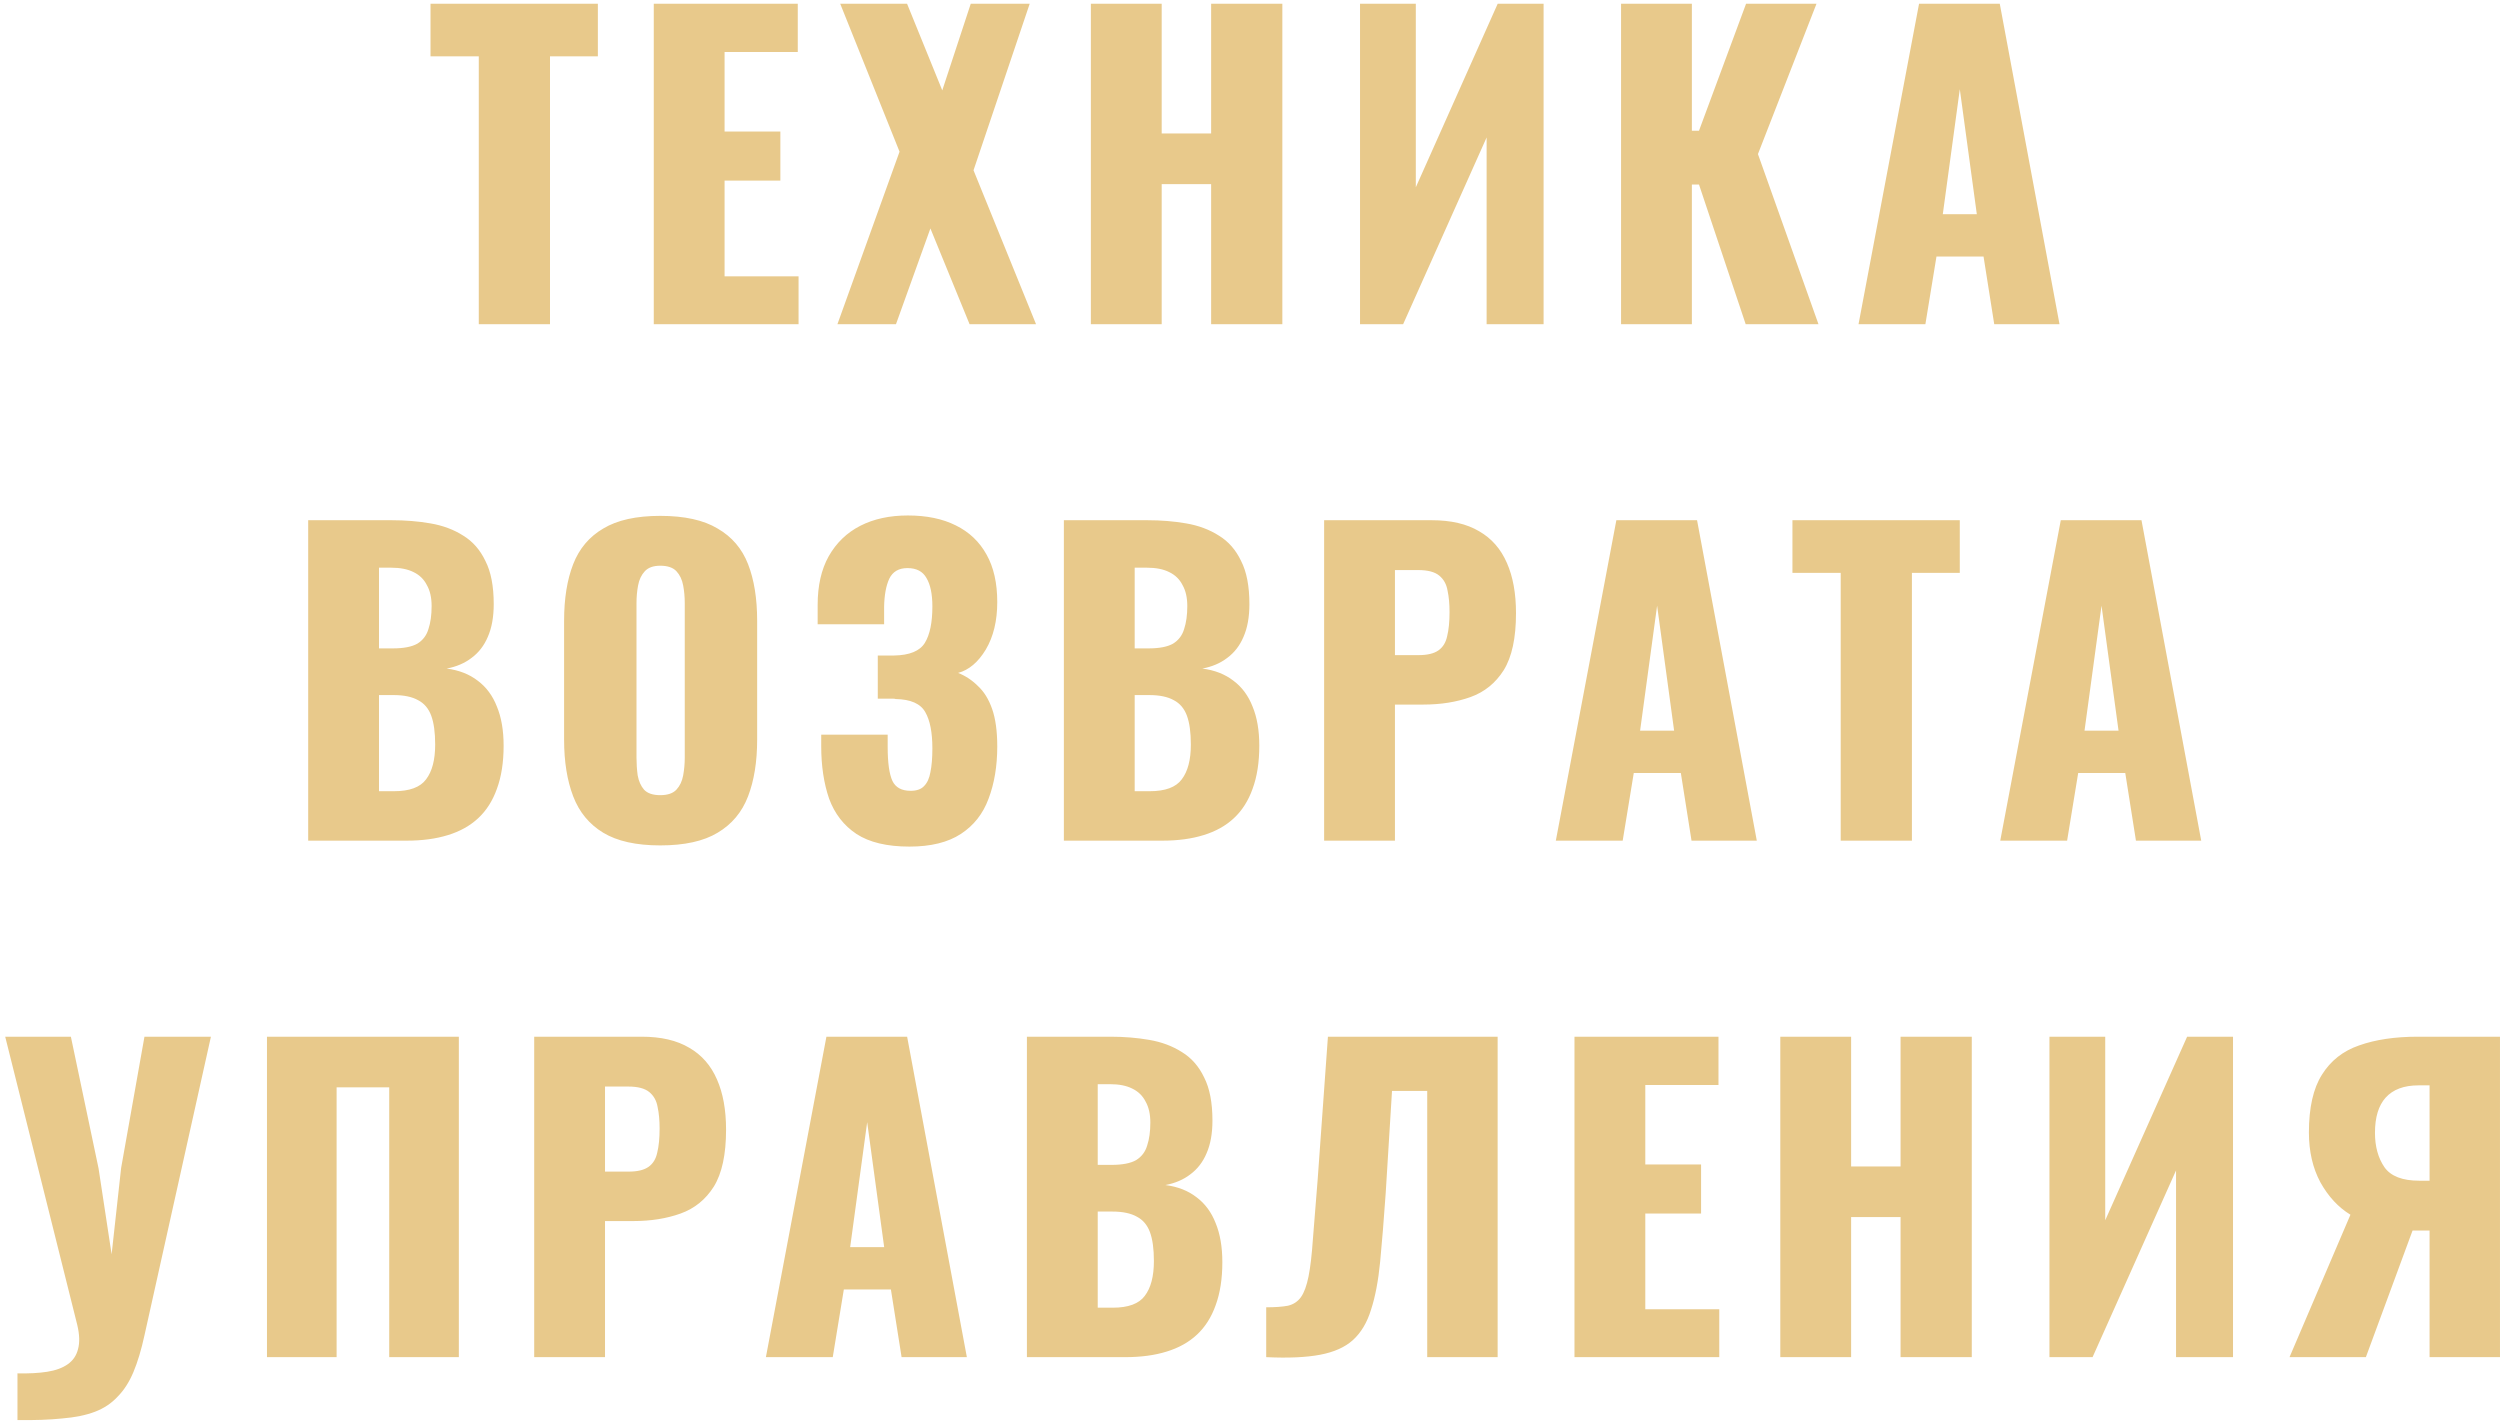 <?xml version="1.0" encoding="UTF-8"?> <svg xmlns="http://www.w3.org/2000/svg" width="455" height="259" viewBox="0 0 455 259" fill="none"> <path d="M87.139 59V10.256H78.355V0.68H108.811V10.256H100.099V59H87.139ZM118.986 59V0.68H145.194V9.464H131.874V23.936H142.026V32.864H131.874V50.288H145.338V59H118.986ZM152.413 59L163.717 27.608L152.917 0.68H165.085L171.493 16.448L176.677 0.68H187.405L177.181 30.992L188.557 59H176.461L169.333 41.576L163.069 59H152.413ZM198.539 59V0.68H211.427V24.296H220.427V0.68H233.387V59H220.427V33.512H211.427V59H198.539ZM247.525 59V0.68H257.677V34.088L272.581 0.68H280.933V59H270.565V25.016L255.373 59H247.525ZM295.033 59V0.68H307.921V23.792H309.217L317.785 0.68H330.602L319.945 28.04L330.962 59H317.713L309.217 33.584H307.921V59H295.033ZM338.253 59L349.269 0.68H363.957L374.829 59H362.949L361.005 46.688H352.437L350.421 59H338.253ZM353.589 38.984H359.781L356.685 16.232L353.589 38.984ZM56.09 153V94.68H71.282C73.778 94.68 76.13 94.872 78.338 95.256C80.594 95.64 82.586 96.384 84.314 97.488C86.042 98.544 87.386 100.08 88.346 102.096C89.354 104.064 89.858 106.68 89.858 109.944C89.858 112.296 89.498 114.288 88.778 115.92C88.106 117.504 87.122 118.776 85.826 119.736C84.578 120.696 83.066 121.344 81.29 121.68C83.546 121.968 85.442 122.712 86.978 123.912C88.514 125.064 89.666 126.624 90.434 128.592C91.25 130.56 91.658 132.936 91.658 135.72C91.658 138.744 91.25 141.36 90.434 143.568C89.666 145.728 88.538 147.504 87.05 148.896C85.562 150.288 83.714 151.32 81.506 151.992C79.346 152.664 76.85 153 74.018 153H56.09ZM68.978 144H71.714C74.546 144 76.49 143.28 77.546 141.84C78.65 140.4 79.202 138.288 79.202 135.504C79.202 133.296 78.962 131.544 78.482 130.248C78.002 128.952 77.21 128.016 76.106 127.44C75.002 126.816 73.514 126.504 71.642 126.504H68.978V144ZM68.978 118.008H71.498C73.466 118.008 74.954 117.72 75.962 117.144C76.97 116.52 77.642 115.632 77.978 114.48C78.362 113.328 78.554 111.936 78.554 110.304C78.554 108.768 78.266 107.496 77.69 106.488C77.162 105.432 76.346 104.64 75.242 104.112C74.186 103.584 72.842 103.32 71.21 103.32H68.978V118.008ZM120.162 153.864C115.794 153.864 112.338 153.096 109.794 151.56C107.25 150.024 105.426 147.816 104.322 144.936C103.218 142.056 102.666 138.624 102.666 134.64V112.968C102.666 108.936 103.218 105.504 104.322 102.672C105.426 99.84 107.25 97.68 109.794 96.192C112.338 94.656 115.794 93.888 120.162 93.888C124.578 93.888 128.058 94.656 130.602 96.192C133.194 97.68 135.042 99.84 136.146 102.672C137.25 105.504 137.802 108.936 137.802 112.968V134.64C137.802 138.624 137.25 142.056 136.146 144.936C135.042 147.816 133.194 150.024 130.602 151.56C128.058 153.096 124.578 153.864 120.162 153.864ZM120.162 144.72C121.506 144.72 122.49 144.384 123.114 143.712C123.738 143.04 124.146 142.176 124.338 141.12C124.53 140.064 124.626 138.984 124.626 137.88V109.8C124.626 108.648 124.53 107.568 124.338 106.56C124.146 105.504 123.738 104.64 123.114 103.968C122.49 103.296 121.506 102.96 120.162 102.96C118.914 102.96 117.978 103.296 117.354 103.968C116.73 104.64 116.322 105.504 116.13 106.56C115.938 107.568 115.842 108.648 115.842 109.8V137.88C115.842 138.984 115.914 140.064 116.058 141.12C116.25 142.176 116.634 143.04 117.21 143.712C117.834 144.384 118.818 144.72 120.162 144.72ZM165.517 154.08C161.437 154.08 158.221 153.312 155.869 151.776C153.565 150.24 151.909 148.104 150.901 145.368C149.941 142.584 149.461 139.392 149.461 135.792V133.704H161.557C161.557 133.8 161.557 134.088 161.557 134.568C161.557 135.048 161.557 135.504 161.557 135.936C161.557 138.816 161.845 140.88 162.421 142.128C162.997 143.328 164.101 143.928 165.733 143.928C166.837 143.928 167.653 143.64 168.181 143.064C168.757 142.488 169.141 141.648 169.333 140.544C169.573 139.392 169.693 137.952 169.693 136.224C169.693 133.296 169.261 131.088 168.397 129.6C167.533 128.064 165.733 127.272 162.997 127.224C162.949 127.176 162.733 127.152 162.349 127.152C162.013 127.152 161.605 127.152 161.125 127.152C160.645 127.152 160.189 127.152 159.757 127.152V119.304C160.093 119.304 160.429 119.304 160.765 119.304C161.101 119.304 161.437 119.304 161.773 119.304C162.109 119.304 162.421 119.304 162.709 119.304C165.541 119.256 167.413 118.488 168.325 117C169.237 115.512 169.693 113.304 169.693 110.376C169.693 108.12 169.333 106.392 168.613 105.192C167.941 103.992 166.789 103.392 165.157 103.392C163.573 103.392 162.469 104.04 161.845 105.336C161.269 106.584 160.957 108.264 160.909 110.376C160.909 110.472 160.909 110.88 160.909 111.6C160.909 112.272 160.909 112.944 160.909 113.616H148.813V110.088C148.813 106.584 149.485 103.632 150.829 101.232C152.221 98.784 154.141 96.936 156.589 95.688C159.037 94.44 161.917 93.816 165.229 93.816C168.637 93.816 171.541 94.416 173.941 95.616C176.389 96.816 178.261 98.592 179.557 100.944C180.853 103.248 181.501 106.128 181.501 109.584C181.501 112.992 180.805 115.872 179.413 118.224C178.021 120.528 176.341 121.944 174.373 122.472C175.717 123 176.917 123.792 177.973 124.848C179.077 125.856 179.941 127.248 180.565 129.024C181.189 130.8 181.501 133.08 181.501 135.864C181.501 139.416 180.973 142.584 179.917 145.368C178.909 148.104 177.229 150.24 174.877 151.776C172.525 153.312 169.405 154.08 165.517 154.08ZM193.624 153V94.68H208.816C211.312 94.68 213.664 94.872 215.872 95.256C218.128 95.64 220.12 96.384 221.848 97.488C223.576 98.544 224.92 100.08 225.88 102.096C226.888 104.064 227.392 106.68 227.392 109.944C227.392 112.296 227.032 114.288 226.312 115.92C225.64 117.504 224.656 118.776 223.36 119.736C222.112 120.696 220.6 121.344 218.824 121.68C221.08 121.968 222.976 122.712 224.512 123.912C226.048 125.064 227.2 126.624 227.968 128.592C228.784 130.56 229.192 132.936 229.192 135.72C229.192 138.744 228.784 141.36 227.968 143.568C227.2 145.728 226.072 147.504 224.584 148.896C223.096 150.288 221.248 151.32 219.04 151.992C216.88 152.664 214.384 153 211.552 153H193.624ZM206.512 144H209.248C212.08 144 214.024 143.28 215.08 141.84C216.184 140.4 216.736 138.288 216.736 135.504C216.736 133.296 216.496 131.544 216.016 130.248C215.536 128.952 214.744 128.016 213.64 127.44C212.536 126.816 211.048 126.504 209.176 126.504H206.512V144ZM206.512 118.008H209.032C211 118.008 212.488 117.72 213.496 117.144C214.504 116.52 215.176 115.632 215.512 114.48C215.896 113.328 216.088 111.936 216.088 110.304C216.088 108.768 215.8 107.496 215.224 106.488C214.696 105.432 213.88 104.64 212.776 104.112C211.72 103.584 210.376 103.32 208.744 103.32H206.512V118.008ZM240.992 153V94.68H260.576C264.08 94.68 266.96 95.352 269.216 96.696C271.472 97.992 273.152 99.912 274.256 102.456C275.36 104.952 275.912 108 275.912 111.6C275.912 116.112 275.168 119.568 273.68 121.968C272.192 124.32 270.176 125.952 267.632 126.864C265.088 127.776 262.232 128.232 259.064 128.232H253.88V153H240.992ZM253.88 119.232H258.2C259.784 119.232 260.984 118.944 261.8 118.368C262.616 117.792 263.144 116.928 263.384 115.776C263.672 114.624 263.816 113.16 263.816 111.384C263.816 109.896 263.696 108.6 263.456 107.496C263.264 106.344 262.76 105.432 261.944 104.76C261.128 104.088 259.856 103.752 258.128 103.752H253.88V119.232ZM283.161 153L294.177 94.68H308.865L319.737 153H307.857L305.913 140.688H297.345L295.329 153H283.161ZM298.497 132.984H304.689L301.593 110.232L298.497 132.984ZM335.008 153V104.256H326.224V94.68H356.68V104.256H347.968V153H335.008ZM364.046 153L375.062 94.68H389.75L400.622 153H388.742L386.798 140.688H378.23L376.214 153H364.046ZM379.382 132.984H385.574L382.478 110.232L379.382 132.984ZM3.179 258.448V249.952C5.243 250 7.043 249.904 8.579 249.664C10.115 249.424 11.363 248.968 12.323 248.296C13.283 247.624 13.907 246.712 14.195 245.56C14.531 244.36 14.483 242.872 14.051 241.096L0.947 188.68H12.899L17.939 212.656L20.315 228.28L22.043 212.584L26.291 188.68H38.387L26.291 243.04C25.715 245.68 25.043 247.912 24.275 249.736C23.507 251.56 22.547 253.048 21.395 254.2C20.291 255.4 18.923 256.312 17.291 256.936C15.659 257.56 13.667 257.968 11.315 258.16C9.011 258.4 6.299 258.496 3.179 258.448ZM48.59 247V188.68H83.51V247H70.838V197.896H61.262V247H48.59ZM97.224 247V188.68H116.808C120.312 188.68 123.192 189.352 125.448 190.696C127.704 191.992 129.384 193.912 130.488 196.456C131.592 198.952 132.144 202 132.144 205.6C132.144 210.112 131.4 213.568 129.912 215.968C128.424 218.32 126.408 219.952 123.864 220.864C121.32 221.776 118.464 222.232 115.296 222.232H110.112V247H97.224ZM110.112 213.232H114.432C116.016 213.232 117.216 212.944 118.032 212.368C118.848 211.792 119.376 210.928 119.616 209.776C119.904 208.624 120.048 207.16 120.048 205.384C120.048 203.896 119.928 202.6 119.688 201.496C119.496 200.344 118.992 199.432 118.176 198.76C117.36 198.088 116.088 197.752 114.36 197.752H110.112V213.232ZM139.393 247L150.409 188.68H165.097L175.969 247H164.089L162.145 234.688H153.577L151.561 247H139.393ZM154.729 226.984H160.921L157.825 204.232L154.729 226.984ZM186.898 247V188.68H202.09C204.586 188.68 206.938 188.872 209.146 189.256C211.402 189.64 213.394 190.384 215.122 191.488C216.85 192.544 218.194 194.08 219.154 196.096C220.162 198.064 220.666 200.68 220.666 203.944C220.666 206.296 220.306 208.288 219.586 209.92C218.914 211.504 217.93 212.776 216.634 213.736C215.386 214.696 213.874 215.344 212.098 215.68C214.354 215.968 216.25 216.712 217.786 217.912C219.322 219.064 220.474 220.624 221.242 222.592C222.058 224.56 222.466 226.936 222.466 229.72C222.466 232.744 222.058 235.36 221.242 237.568C220.474 239.728 219.346 241.504 217.858 242.896C216.37 244.288 214.522 245.32 212.314 245.992C210.154 246.664 207.658 247 204.826 247H186.898ZM199.786 238H202.522C205.354 238 207.298 237.28 208.354 235.84C209.458 234.4 210.01 232.288 210.01 229.504C210.01 227.296 209.77 225.544 209.29 224.248C208.81 222.952 208.018 222.016 206.914 221.44C205.81 220.816 204.322 220.504 202.45 220.504H199.786V238ZM199.786 212.008H202.306C204.274 212.008 205.762 211.72 206.77 211.144C207.778 210.52 208.45 209.632 208.786 208.48C209.17 207.328 209.362 205.936 209.362 204.304C209.362 202.768 209.074 201.496 208.498 200.488C207.97 199.432 207.154 198.64 206.05 198.112C204.994 197.584 203.65 197.32 202.018 197.32H199.786V212.008ZM230.45 247V237.928C232.082 237.928 233.402 237.832 234.41 237.64C235.418 237.4 236.21 236.872 236.786 236.056C237.362 235.24 237.818 233.992 238.154 232.312C238.49 230.632 238.754 228.376 238.946 225.544C239.186 222.712 239.474 219.112 239.81 214.744L241.682 188.68H272.57V247H259.754V198.544H253.346L252.194 217.192C251.858 221.992 251.522 226.144 251.186 229.648C250.85 233.104 250.298 236.008 249.53 238.36C248.81 240.712 247.706 242.56 246.218 243.904C244.778 245.2 242.786 246.088 240.242 246.568C237.698 247.048 234.434 247.192 230.45 247ZM286.556 247V188.68H312.764V197.464H299.444V211.936H309.596V220.864H299.444V238.288H312.908V247H286.556ZM324.015 247V188.68H336.903V212.296H345.903V188.68H358.863V247H345.903V221.512H336.903V247H324.015ZM373 247V188.68H383.152V222.088L398.056 188.68H406.408V247H396.04V213.016L380.848 247H373ZM416.693 247L427.781 221.08C425.573 219.736 423.749 217.768 422.309 215.176C420.917 212.584 420.221 209.56 420.221 206.104C420.221 201.592 421.013 198.088 422.597 195.592C424.181 193.048 426.437 191.272 429.365 190.264C432.341 189.208 435.893 188.68 440.021 188.68H454.997V247H442.181V223.96H439.877C439.829 223.96 439.709 223.96 439.517 223.96C439.325 223.96 439.181 223.96 439.085 223.96L430.589 247H416.693ZM440.309 214.888H442.181V197.536H440.165C437.525 197.536 435.533 198.28 434.189 199.768C432.893 201.208 432.245 203.344 432.245 206.176C432.245 208.672 432.821 210.76 433.973 212.44C435.125 214.072 437.237 214.888 440.309 214.888Z" fill="#E8C98B"></path> </svg> 